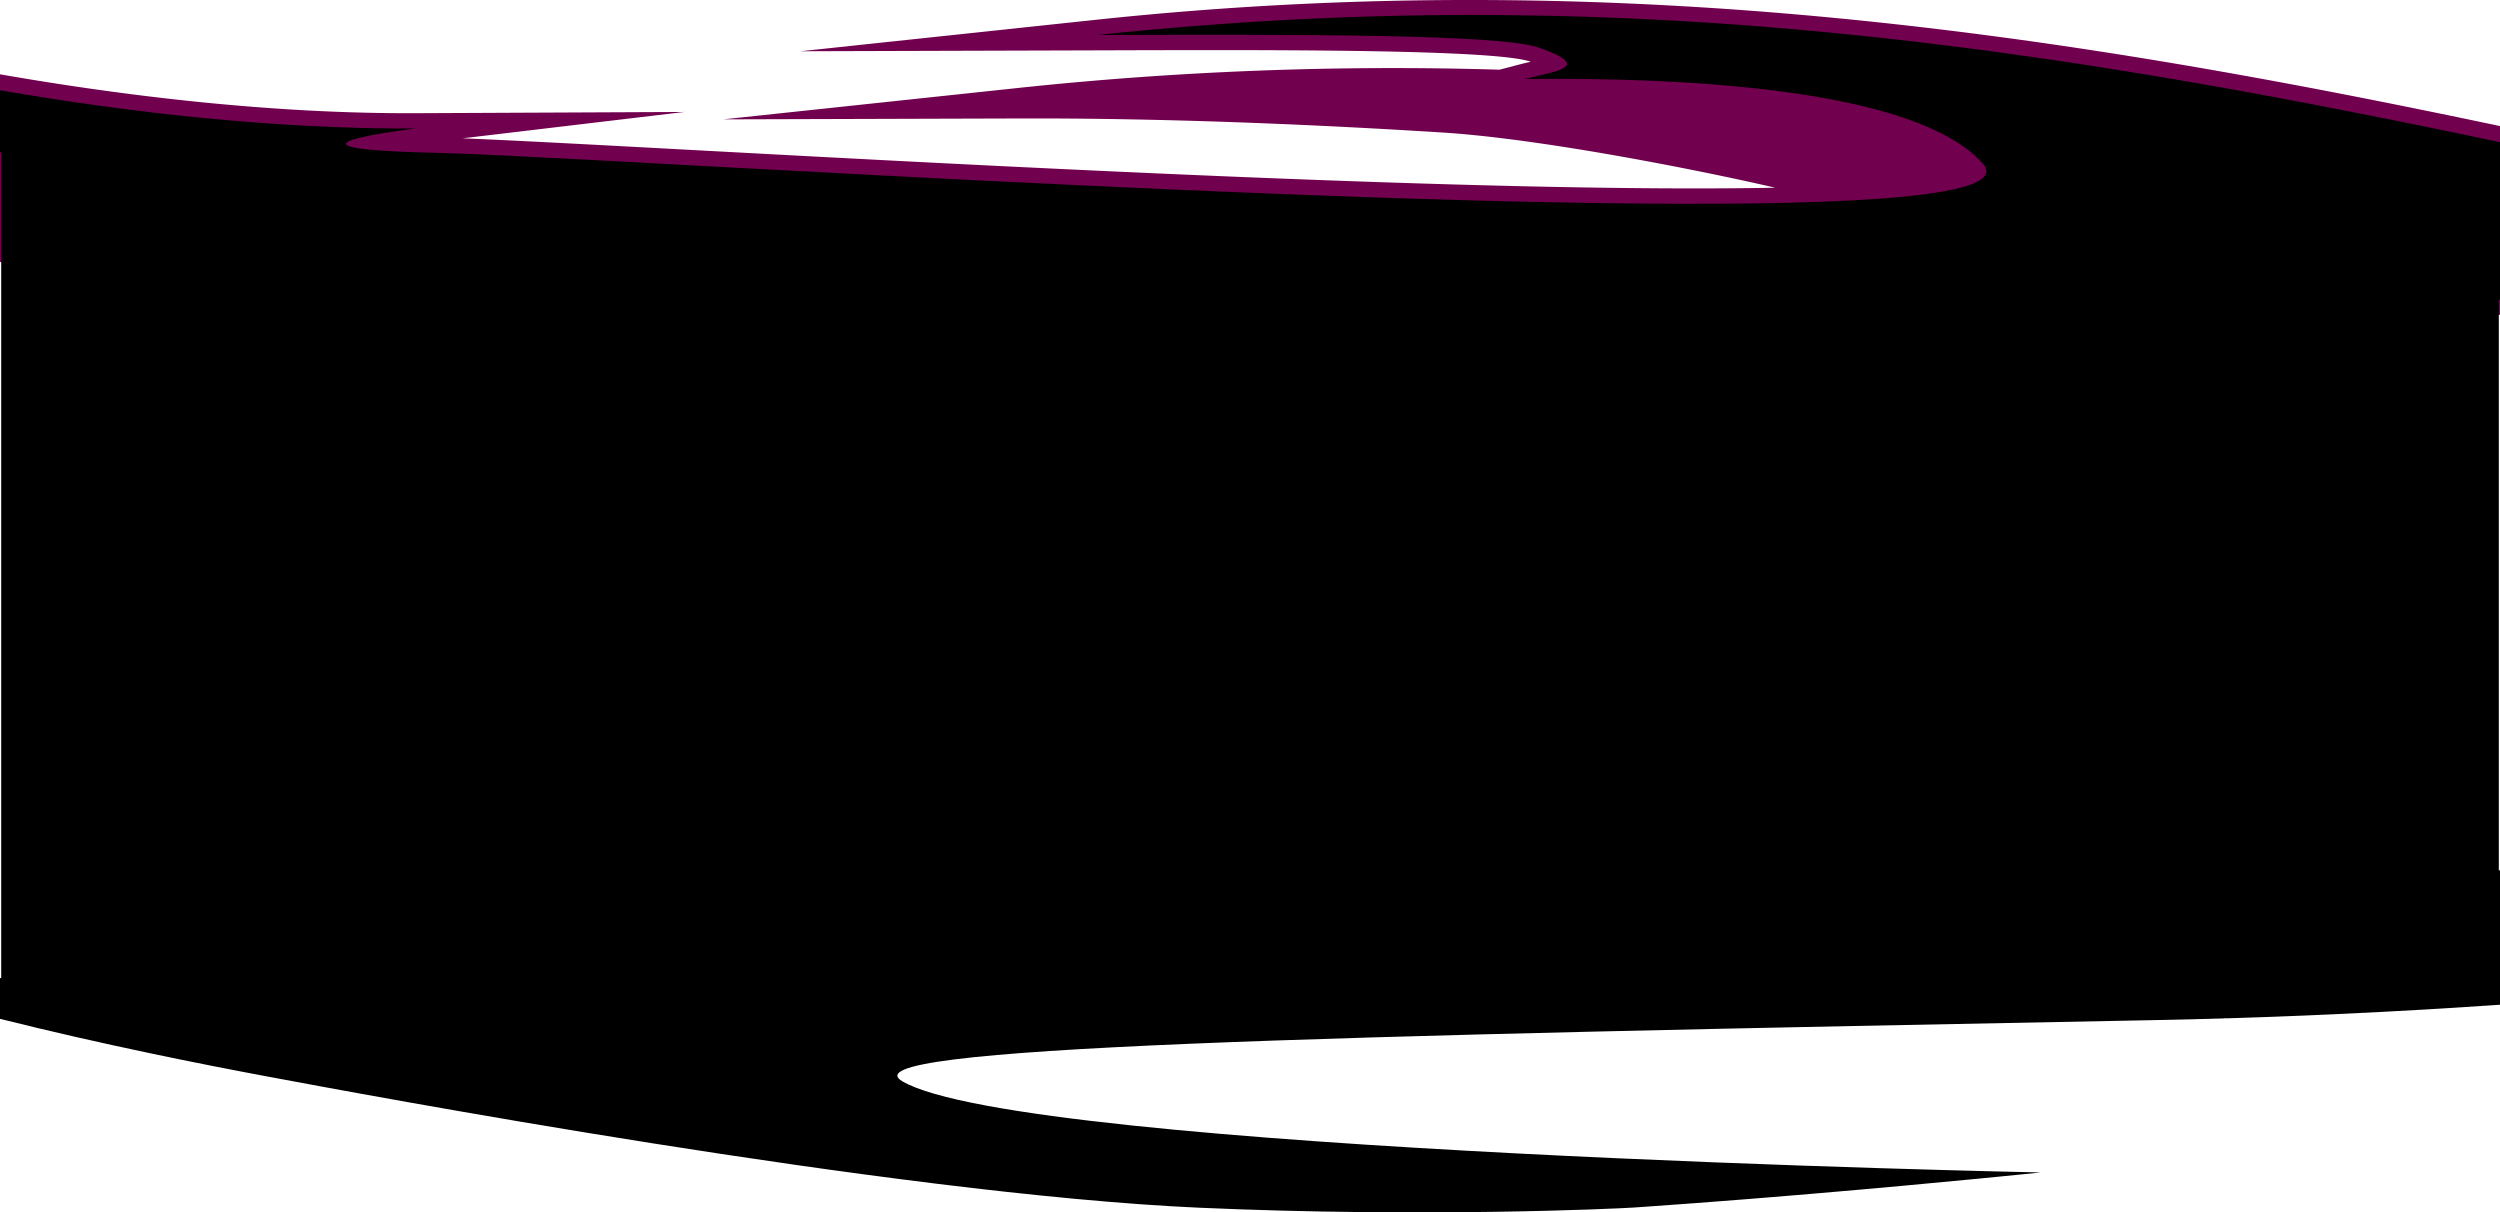 <svg viewBox="0 0 1942.88 942.206" height="942.206" width="1942.88" xmlns="http://www.w3.org/2000/svg">
  <g transform="translate(0 0)" id="tribal">
    <path fill="#71004e" d="M1942.88,97.974V244.7c-.308,0-.617,0-.936.011-84,.606-177.169-.915-276.846-5.967-.277-.011-.564-.021-.851-.043l-.51-.021c-2.351-.117-4.7-.245-7.062-.362-414.7-21.755-709.394-36.526-865.823-36.988-49.31-.146-84.925,1.15-105.979,4.124-.553.074-1.1.16-1.617.234,110.143,56.922,680.874,123.087,898.9,144.432l162.449,15.9-164.544,7.817c-8.307.383-102.411,4.765-218.35,7.115,63.846,10.306,119.428,18.049,160.545,22.08l162.449,15.9-164.544,7.828c-18.176.84-446.857,20.825-616.9-3.233l-107.419-15.2,109.739-8.381c.447-.032.915-.074,1.36-.117C781.062,391.39,356.188,315.09.936,203.788c-.308-.106-.628-.2-.936-.3V57.75C97.635,74.767,211.628,88.487,323.578,87.976l208.247-.968L359.5,107.5c37.033,1.446,100.5,4.871,177.3,9,230.73,12.454,623.633,33.641,842.8,29.376-60.74-14.082-183.252-38.193-258.479-42.883-60.23-3.754-191.155-11.348-329.046-10.933l-229.975.7,229.23-24.409A2753.339,2753.339,0,0,1,1165.4,54.165l15.6-4.095c2.818-.723,5.733-1.436,8.657-2.1C1161.4,38.2,989.85,38.7,851.959,39.137l-229.964.7L851.225,15.43C1262.57-28.4,1611.462,28.076,1942.88,97.974" data-name="mauve haut" id="mauve_haut"></path>
    <path fill-rule="evenodd" transform="translate(0 0.694)" d="M1942.88,232.193V109.8q-44.526-9.4-88.723-18.261l-.053.011v-.021l-21.112-4.19-.074.011-.011-.021q-17.1-3.382-34.194-6.647h-.011L1785.749,78.2l-.053.011-.011-.011-13.007-2.457L1755.118,72.5l-.308.053-.021-.117-12.965-2.361h-.032v-.011l-17.825-3.191h-.042v-.011q-11.279-1.994-22.558-3.946l-.16.021-.011-.053q-13.656-2.361-27.334-4.648l-.213.032-.011-.074q-21.042-3.51-42.107-6.8l-4.786-.744-.064.011v-.011l-4.733-.744-.106.021-.011-.043-4.68-.723-.16.032-.011-.053-4.68-.7-.16.021-.011-.053-4.69-.7-.149.021-.011-.043-4.7-.713-.138.021-.011-.043-4.733-.713-.106.021v-.032l-4.829-.713-.021.011v-.011q-19.974-2.919-40.011-5.648l-.308.053-.011-.1-4.775-.649h-.053l-.011-.011q-10.29-1.388-20.6-2.712l-.308.053-.021-.1q-18.394-2.361-36.842-4.531l-.138.021-.011-.043-10.742-1.244-.479.085-.021-.138-10.5-1.191-.7.128-.033-.213q-22.285-2.473-44.7-4.637l-.17.032-.011-.043q-8.727-.861-17.5-1.649l-.1.011v-.021l-5.924-.521-.447.074-.022-.117-5.53-.489-.83.138-.043-.213q-8.744-.766-17.506-1.468l-.053.011v-.011l-6.094-.511-.276.053-.011-.074-6.041-.457-.33.064-.011-.085q-12.619-.973-25.292-1.829l-.2.032-.01-.053L1329.8,17.1l-.086.011v-.021c-4.413-.3-8.848-.553-13.272-.83l-1,.17-.042-.234-5.637-.351-.7.128-.032-.17-6.137-.34-.2.032-.011-.043c-4.52-.255-9.03-.521-13.571-.755l-.7.128-.032-.16q-10.274-.542-20.591-.989h-.042v-.011q-11.024-.479-22.09-.883l-.1.021v-.021l-7.5-.255-.4.064-.011-.085-7.168-.245-.723.128-.032-.149-7.073-.191-.8.138-.032-.16-7.03-.191-.851.138-.021-.17-7.062-.17-.819.138-.021-.149q-16.129-.367-32.343-.532l-.776.128-.032-.138L1165.02,11l-.043.011V11l-8.774-.043-.65.106-.02-.117-8.211-.032-1.2.213-.043-.2-7.966.011-1.425.245-.043-.234-7.722.011-.149.021v-.021q-19.5.112-39.171.511l-.085.021v-.011l-10.4.234-.553.1-.021-.074-10.04.245-.9.16-.021-.138-10.157.319-.777.138-.02-.106-10.4.34-.542.085-.011-.064q-11.566.415-23.2.947l-.245.043v-.032c-4.095.181-8.211.383-12.316.585l-.17.032v-.021l-12.805.659-1.212.213L995.7,15c-4.042.213-8.073.425-12.114.67L981.7,16l-.032-.213c-4.105.245-8.232.521-12.359.776l-1.627.287-.032-.181-13.167.893-.819.138-.011-.085q-15.618,1.1-31.365,2.372l-1.234.213-.022-.117c-5.508.457-11.049.936-16.58,1.415l-3.531.617-.053-.3q-7.817.7-15.688,1.446l-2.861.5-.032-.223c-6.062.574-12.135,1.191-18.219,1.808l-.351.064v-.032c-3.733.383-7.466.755-11.21,1.149,159.6-.489,313.676-.744,343.574,9.849,43.5,15.411,11.774,18.3-11.167,24.324,128.7-1.478,305.169,8.221,356.061,65.845,44.766,50.679-476.9,28.759-851.693,9.338h-.011c-83.522-4.329-159.769-8.519-220.807-11.774s-106.9-5.531-129.649-6.03c-147.549-3.255-15.774-18.9-15.774-18.9C210.969,99.715,97.465,86.261,0,69.457v48.116c.308.106.628.213.936.319V759.308l-.936.16V791.1H.021c37.927,9.508,77.5,18.527,118.077,27.046h.011c30.248,6.35,61.027,12.433,92.147,18.23l.021-.011.011.011C275.145,848.467,694.275,927.351,932.3,937.9c173.851,7.711,323.122.83,337.969-.191h.021l9.179-.638.032-.011.011.011c25.94-1.819,51.679-3.754,76.587-5.733l.106-.021v.011l19.857-1.6.064-.021v.011q15.571-1.276,30.535-2.531l.117-.021v.011c52.179-4.414,97.9-8.689,130.117-11.816,15.3-1.478,27.557-2.7,35.98-3.552s13.029-1.329,13.029-1.329S795.4,894.668,701.3,839.671c-46.095-26.94,318.378-35.087,969.568-47.51l1.915-.042,13.688-.277.213-.043v.032l13.646-.308.245-.053.011.043,6.764-.17.925-.2.021.17,6.115-.16.064-.011v.011l7.052-.2.649-.128.011.117,6.509-.191,1.179-.255.033.213,5.988-.181.17-.032.011.032,7.093-.234.607-.128.01.106,6.722-.223.968-.2.021.17,13.826-.489.053-.011v.011q11.391-.415,22.633-.883l.468-.1.011.085,7.232-.308.457-.1.011.074,7.254-.308.447-.1.011.074,7.36-.319.33-.074.011.053,7.562-.351.128-.021v.021l15.847-.766,1.063-.223.021.17,7.009-.351.67-.138.021.106,7.488-.393.191-.032.011.021q16.847-.878,33.3-1.84l.521-.106.011.074,16.751-1.01.149-.032v.021l8.615-.532.6-.128.011.085,8.253-.521.947-.2.011.138,8.019-.532,1.181-.245.021.17q6.477-.431,12.88-.883V675.744c-.308-.032-.627-.074-.936-.106V232.2c.308,0,.627,0,.936-.011" id="noir"></path>
  </g>
</svg>
